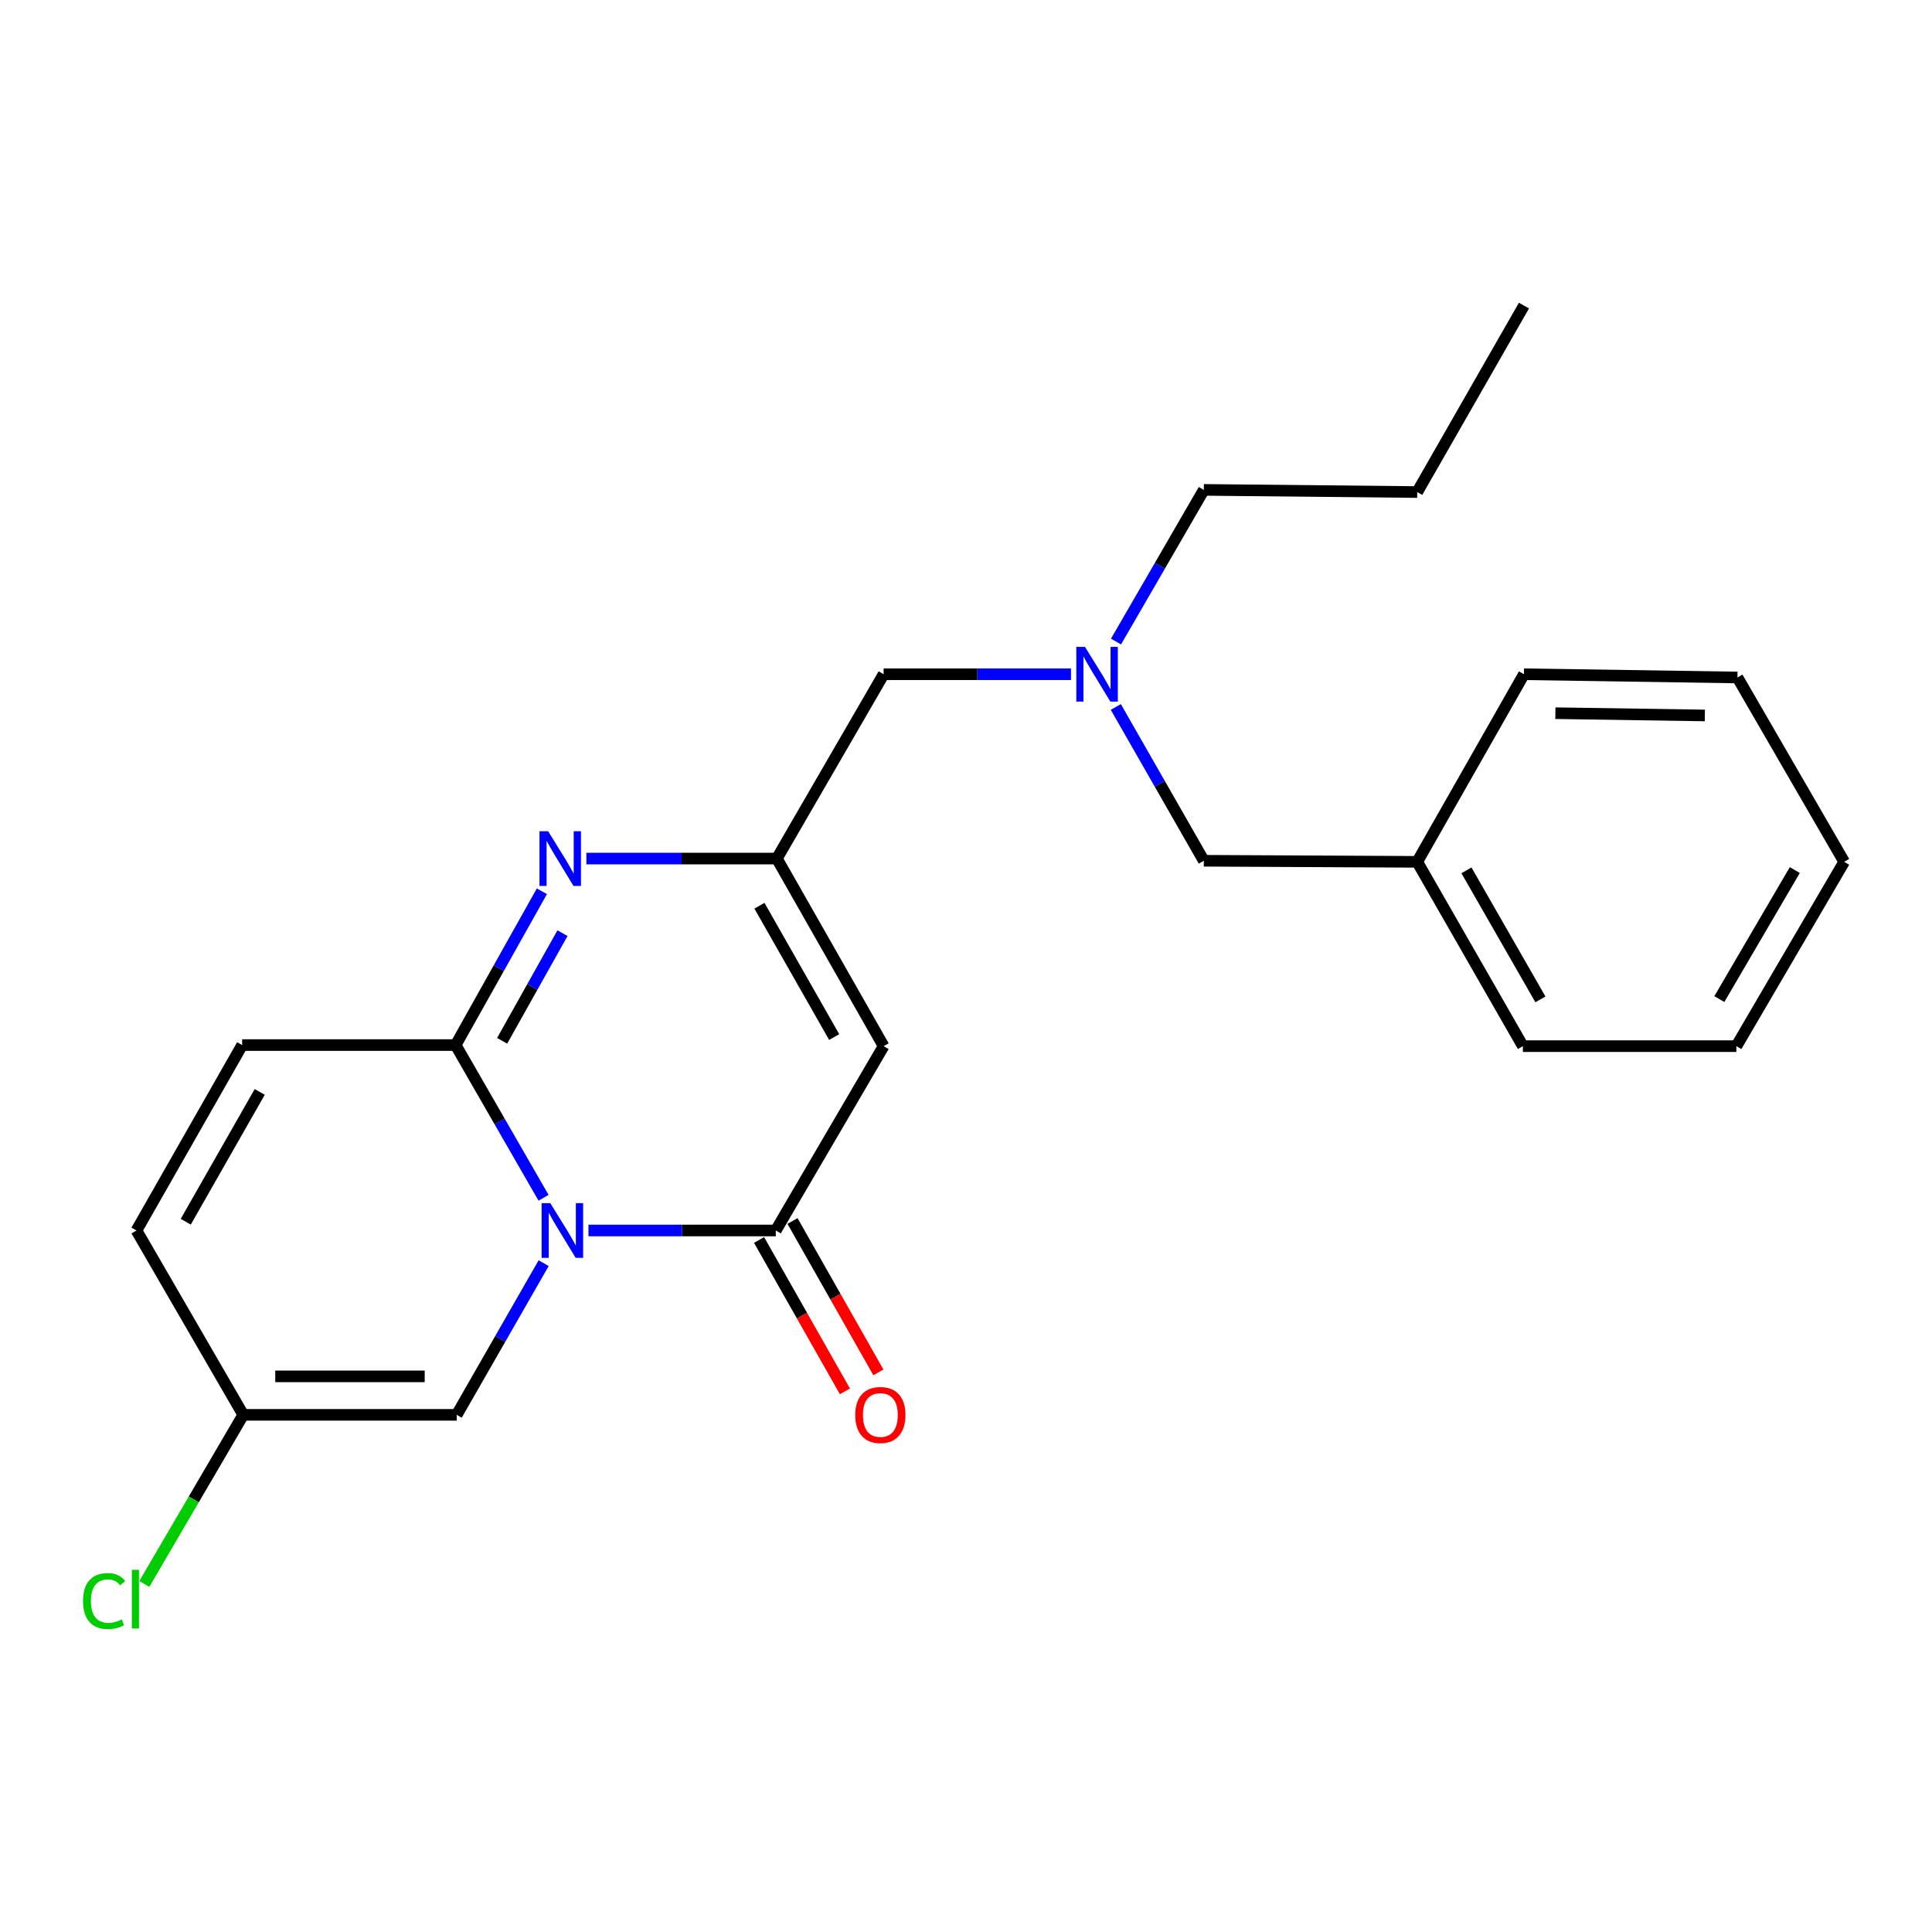 <?xml version='1.0' encoding='iso-8859-1'?>
<svg version='1.1' baseProfile='full'
              xmlns='http://www.w3.org/2000/svg'
                      xmlns:rdkit='http://www.rdkit.org/xml'
                      xmlns:xlink='http://www.w3.org/1999/xlink'
                  xml:space='preserve'
width='1000px' height='1000px' viewBox='0 0 1000 1000'>
<!-- END OF HEADER -->
<rect style='opacity:1.0;fill:#FFFFFF;stroke:none' width='1000' height='1000' x='0' y='0'> </rect>
<path class='bond-0' d='M 281.339,619.971 L 258.59,580.449' style='fill:none;fill-rule:evenodd;stroke:#0000FF;stroke-width:6px;stroke-linecap:butt;stroke-linejoin:miter;stroke-opacity:1' />
<path class='bond-0' d='M 258.59,580.449 L 235.841,540.927' style='fill:none;fill-rule:evenodd;stroke:#000000;stroke-width:6px;stroke-linecap:butt;stroke-linejoin:miter;stroke-opacity:1' />
<path class='bond-1' d='M 304.585,636.899 L 353.065,636.899' style='fill:none;fill-rule:evenodd;stroke:#0000FF;stroke-width:6px;stroke-linecap:butt;stroke-linejoin:miter;stroke-opacity:1' />
<path class='bond-1' d='M 353.065,636.899 L 401.546,636.899' style='fill:none;fill-rule:evenodd;stroke:#000000;stroke-width:6px;stroke-linecap:butt;stroke-linejoin:miter;stroke-opacity:1' />
<path class='bond-5' d='M 281.392,653.809 L 258.893,693.063' style='fill:none;fill-rule:evenodd;stroke:#0000FF;stroke-width:6px;stroke-linecap:butt;stroke-linejoin:miter;stroke-opacity:1' />
<path class='bond-5' d='M 258.893,693.063 L 236.394,732.318' style='fill:none;fill-rule:evenodd;stroke:#000000;stroke-width:6px;stroke-linecap:butt;stroke-linejoin:miter;stroke-opacity:1' />
<path class='bond-2' d='M 235.841,540.927 L 258.158,501.123' style='fill:none;fill-rule:evenodd;stroke:#000000;stroke-width:6px;stroke-linecap:butt;stroke-linejoin:miter;stroke-opacity:1' />
<path class='bond-2' d='M 258.158,501.123 L 280.476,461.318' style='fill:none;fill-rule:evenodd;stroke:#0000FF;stroke-width:6px;stroke-linecap:butt;stroke-linejoin:miter;stroke-opacity:1' />
<path class='bond-2' d='M 259.904,538.724 L 275.526,510.86' style='fill:none;fill-rule:evenodd;stroke:#000000;stroke-width:6px;stroke-linecap:butt;stroke-linejoin:miter;stroke-opacity:1' />
<path class='bond-2' d='M 275.526,510.86 L 291.148,482.997' style='fill:none;fill-rule:evenodd;stroke:#0000FF;stroke-width:6px;stroke-linecap:butt;stroke-linejoin:miter;stroke-opacity:1' />
<path class='bond-6' d='M 235.841,540.927 L 125.334,540.927' style='fill:none;fill-rule:evenodd;stroke:#000000;stroke-width:6px;stroke-linecap:butt;stroke-linejoin:miter;stroke-opacity:1' />
<path class='bond-3' d='M 401.546,636.899 L 457.364,541.491' style='fill:none;fill-rule:evenodd;stroke:#000000;stroke-width:6px;stroke-linecap:butt;stroke-linejoin:miter;stroke-opacity:1' />
<path class='bond-9' d='M 392.887,641.811 L 415.11,680.989' style='fill:none;fill-rule:evenodd;stroke:#000000;stroke-width:6px;stroke-linecap:butt;stroke-linejoin:miter;stroke-opacity:1' />
<path class='bond-9' d='M 415.11,680.989 L 437.333,720.167' style='fill:none;fill-rule:evenodd;stroke:#FF0000;stroke-width:6px;stroke-linecap:butt;stroke-linejoin:miter;stroke-opacity:1' />
<path class='bond-9' d='M 410.205,631.987 L 432.429,671.165' style='fill:none;fill-rule:evenodd;stroke:#000000;stroke-width:6px;stroke-linecap:butt;stroke-linejoin:miter;stroke-opacity:1' />
<path class='bond-9' d='M 432.429,671.165 L 454.652,710.343' style='fill:none;fill-rule:evenodd;stroke:#FF0000;stroke-width:6px;stroke-linecap:butt;stroke-linejoin:miter;stroke-opacity:1' />
<path class='bond-24' d='M 303.509,444.391 L 352.804,444.391' style='fill:none;fill-rule:evenodd;stroke:#0000FF;stroke-width:6px;stroke-linecap:butt;stroke-linejoin:miter;stroke-opacity:1' />
<path class='bond-24' d='M 352.804,444.391 L 402.099,444.391' style='fill:none;fill-rule:evenodd;stroke:#000000;stroke-width:6px;stroke-linecap:butt;stroke-linejoin:miter;stroke-opacity:1' />
<path class='bond-4' d='M 457.364,541.491 L 402.099,444.391' style='fill:none;fill-rule:evenodd;stroke:#000000;stroke-width:6px;stroke-linecap:butt;stroke-linejoin:miter;stroke-opacity:1' />
<path class='bond-4' d='M 431.769,536.775 L 393.084,468.805' style='fill:none;fill-rule:evenodd;stroke:#000000;stroke-width:6px;stroke-linecap:butt;stroke-linejoin:miter;stroke-opacity:1' />
<path class='bond-11' d='M 402.099,444.391 L 457.364,348.984' style='fill:none;fill-rule:evenodd;stroke:#000000;stroke-width:6px;stroke-linecap:butt;stroke-linejoin:miter;stroke-opacity:1' />
<path class='bond-7' d='M 236.394,732.318 L 125.898,732.318' style='fill:none;fill-rule:evenodd;stroke:#000000;stroke-width:6px;stroke-linecap:butt;stroke-linejoin:miter;stroke-opacity:1' />
<path class='bond-7' d='M 219.82,712.407 L 142.472,712.407' style='fill:none;fill-rule:evenodd;stroke:#000000;stroke-width:6px;stroke-linecap:butt;stroke-linejoin:miter;stroke-opacity:1' />
<path class='bond-23' d='M 125.334,540.927 L 70.644,636.899' style='fill:none;fill-rule:evenodd;stroke:#000000;stroke-width:6px;stroke-linecap:butt;stroke-linejoin:miter;stroke-opacity:1' />
<path class='bond-23' d='M 134.43,565.181 L 96.147,632.361' style='fill:none;fill-rule:evenodd;stroke:#000000;stroke-width:6px;stroke-linecap:butt;stroke-linejoin:miter;stroke-opacity:1' />
<path class='bond-8' d='M 125.898,732.318 L 70.644,636.899' style='fill:none;fill-rule:evenodd;stroke:#000000;stroke-width:6px;stroke-linecap:butt;stroke-linejoin:miter;stroke-opacity:1' />
<path class='bond-13' d='M 125.898,732.318 L 100.296,776.082' style='fill:none;fill-rule:evenodd;stroke:#000000;stroke-width:6px;stroke-linecap:butt;stroke-linejoin:miter;stroke-opacity:1' />
<path class='bond-13' d='M 100.296,776.082 L 74.695,819.846' style='fill:none;fill-rule:evenodd;stroke:#00CC00;stroke-width:6px;stroke-linecap:butt;stroke-linejoin:miter;stroke-opacity:1' />
<path class='bond-10' d='M 554.346,348.984 L 505.855,348.984' style='fill:none;fill-rule:evenodd;stroke:#0000FF;stroke-width:6px;stroke-linecap:butt;stroke-linejoin:miter;stroke-opacity:1' />
<path class='bond-10' d='M 505.855,348.984 L 457.364,348.984' style='fill:none;fill-rule:evenodd;stroke:#000000;stroke-width:6px;stroke-linecap:butt;stroke-linejoin:miter;stroke-opacity:1' />
<path class='bond-12' d='M 577.542,365.925 L 600.316,405.728' style='fill:none;fill-rule:evenodd;stroke:#0000FF;stroke-width:6px;stroke-linecap:butt;stroke-linejoin:miter;stroke-opacity:1' />
<path class='bond-12' d='M 600.316,405.728 L 623.091,445.531' style='fill:none;fill-rule:evenodd;stroke:#000000;stroke-width:6px;stroke-linecap:butt;stroke-linejoin:miter;stroke-opacity:1' />
<path class='bond-15' d='M 577.642,332.067 L 600.367,292.816' style='fill:none;fill-rule:evenodd;stroke:#0000FF;stroke-width:6px;stroke-linecap:butt;stroke-linejoin:miter;stroke-opacity:1' />
<path class='bond-15' d='M 600.367,292.816 L 623.091,253.565' style='fill:none;fill-rule:evenodd;stroke:#000000;stroke-width:6px;stroke-linecap:butt;stroke-linejoin:miter;stroke-opacity:1' />
<path class='bond-14' d='M 623.091,445.531 L 733.554,446.084' style='fill:none;fill-rule:evenodd;stroke:#000000;stroke-width:6px;stroke-linecap:butt;stroke-linejoin:miter;stroke-opacity:1' />
<path class='bond-16' d='M 733.554,446.084 L 788.243,541.491' style='fill:none;fill-rule:evenodd;stroke:#000000;stroke-width:6px;stroke-linecap:butt;stroke-linejoin:miter;stroke-opacity:1' />
<path class='bond-16' d='M 759.031,450.493 L 797.314,517.278' style='fill:none;fill-rule:evenodd;stroke:#000000;stroke-width:6px;stroke-linecap:butt;stroke-linejoin:miter;stroke-opacity:1' />
<path class='bond-17' d='M 733.554,446.084 L 788.796,348.984' style='fill:none;fill-rule:evenodd;stroke:#000000;stroke-width:6px;stroke-linecap:butt;stroke-linejoin:miter;stroke-opacity:1' />
<path class='bond-18' d='M 623.091,253.565 L 733.554,254.682' style='fill:none;fill-rule:evenodd;stroke:#000000;stroke-width:6px;stroke-linecap:butt;stroke-linejoin:miter;stroke-opacity:1' />
<path class='bond-20' d='M 788.243,541.491 L 898.739,541.491' style='fill:none;fill-rule:evenodd;stroke:#000000;stroke-width:6px;stroke-linecap:butt;stroke-linejoin:miter;stroke-opacity:1' />
<path class='bond-21' d='M 788.796,348.984 L 899.303,350.665' style='fill:none;fill-rule:evenodd;stroke:#000000;stroke-width:6px;stroke-linecap:butt;stroke-linejoin:miter;stroke-opacity:1' />
<path class='bond-21' d='M 805.069,369.145 L 882.424,370.322' style='fill:none;fill-rule:evenodd;stroke:#000000;stroke-width:6px;stroke-linecap:butt;stroke-linejoin:miter;stroke-opacity:1' />
<path class='bond-19' d='M 733.554,254.682 L 788.796,158.168' style='fill:none;fill-rule:evenodd;stroke:#000000;stroke-width:6px;stroke-linecap:butt;stroke-linejoin:miter;stroke-opacity:1' />
<path class='bond-25' d='M 898.739,541.491 L 954.545,446.084' style='fill:none;fill-rule:evenodd;stroke:#000000;stroke-width:6px;stroke-linecap:butt;stroke-linejoin:miter;stroke-opacity:1' />
<path class='bond-25' d='M 889.923,517.127 L 928.988,450.342' style='fill:none;fill-rule:evenodd;stroke:#000000;stroke-width:6px;stroke-linecap:butt;stroke-linejoin:miter;stroke-opacity:1' />
<path class='bond-22' d='M 899.303,350.665 L 954.545,446.084' style='fill:none;fill-rule:evenodd;stroke:#000000;stroke-width:6px;stroke-linecap:butt;stroke-linejoin:miter;stroke-opacity:1' />
<path  class='atom-0' d='M 284.823 622.739
L 294.103 637.739
Q 295.023 639.219, 296.503 641.899
Q 297.983 644.579, 298.063 644.739
L 298.063 622.739
L 301.823 622.739
L 301.823 651.059
L 297.943 651.059
L 287.983 634.659
Q 286.823 632.739, 285.583 630.539
Q 284.383 628.339, 284.023 627.659
L 284.023 651.059
L 280.343 651.059
L 280.343 622.739
L 284.823 622.739
' fill='#0000FF'/>
<path  class='atom-3' d='M 283.706 430.231
L 292.986 445.231
Q 293.906 446.711, 295.386 449.391
Q 296.866 452.071, 296.946 452.231
L 296.946 430.231
L 300.706 430.231
L 300.706 458.551
L 296.826 458.551
L 286.866 442.151
Q 285.706 440.231, 284.466 438.031
Q 283.266 435.831, 282.906 435.151
L 282.906 458.551
L 279.226 458.551
L 279.226 430.231
L 283.706 430.231
' fill='#0000FF'/>
<path  class='atom-10' d='M 442.671 732.398
Q 442.671 725.598, 446.031 721.798
Q 449.391 717.998, 455.671 717.998
Q 461.951 717.998, 465.311 721.798
Q 468.671 725.598, 468.671 732.398
Q 468.671 739.278, 465.271 743.198
Q 461.871 747.078, 455.671 747.078
Q 449.431 747.078, 446.031 743.198
Q 442.671 739.318, 442.671 732.398
M 455.671 743.878
Q 459.991 743.878, 462.311 740.998
Q 464.671 738.078, 464.671 732.398
Q 464.671 726.838, 462.311 724.038
Q 459.991 721.198, 455.671 721.198
Q 451.351 721.198, 448.991 723.998
Q 446.671 726.798, 446.671 732.398
Q 446.671 738.118, 448.991 740.998
Q 451.351 743.878, 455.671 743.878
' fill='#FF0000'/>
<path  class='atom-11' d='M 561.588 334.824
L 570.868 349.824
Q 571.788 351.304, 573.268 353.984
Q 574.748 356.664, 574.828 356.824
L 574.828 334.824
L 578.588 334.824
L 578.588 363.144
L 574.708 363.144
L 564.748 346.744
Q 563.588 344.824, 562.348 342.624
Q 561.148 340.424, 560.788 339.744
L 560.788 363.144
L 557.108 363.144
L 557.108 334.824
L 561.588 334.824
' fill='#0000FF'/>
<path  class='atom-14' d='M 42.971 828.694
Q 42.971 821.654, 46.251 817.974
Q 49.571 814.254, 55.851 814.254
Q 61.691 814.254, 64.811 818.374
L 62.171 820.534
Q 59.891 817.534, 55.851 817.534
Q 51.571 817.534, 49.291 820.414
Q 47.051 823.254, 47.051 828.694
Q 47.051 834.294, 49.371 837.174
Q 51.731 840.054, 56.291 840.054
Q 59.411 840.054, 63.051 838.174
L 64.171 841.174
Q 62.691 842.134, 60.451 842.694
Q 58.211 843.254, 55.731 843.254
Q 49.571 843.254, 46.251 839.494
Q 42.971 835.734, 42.971 828.694
' fill='#00CC00'/>
<path  class='atom-14' d='M 68.251 812.534
L 71.931 812.534
L 71.931 842.894
L 68.251 842.894
L 68.251 812.534
' fill='#00CC00'/>
</svg>
